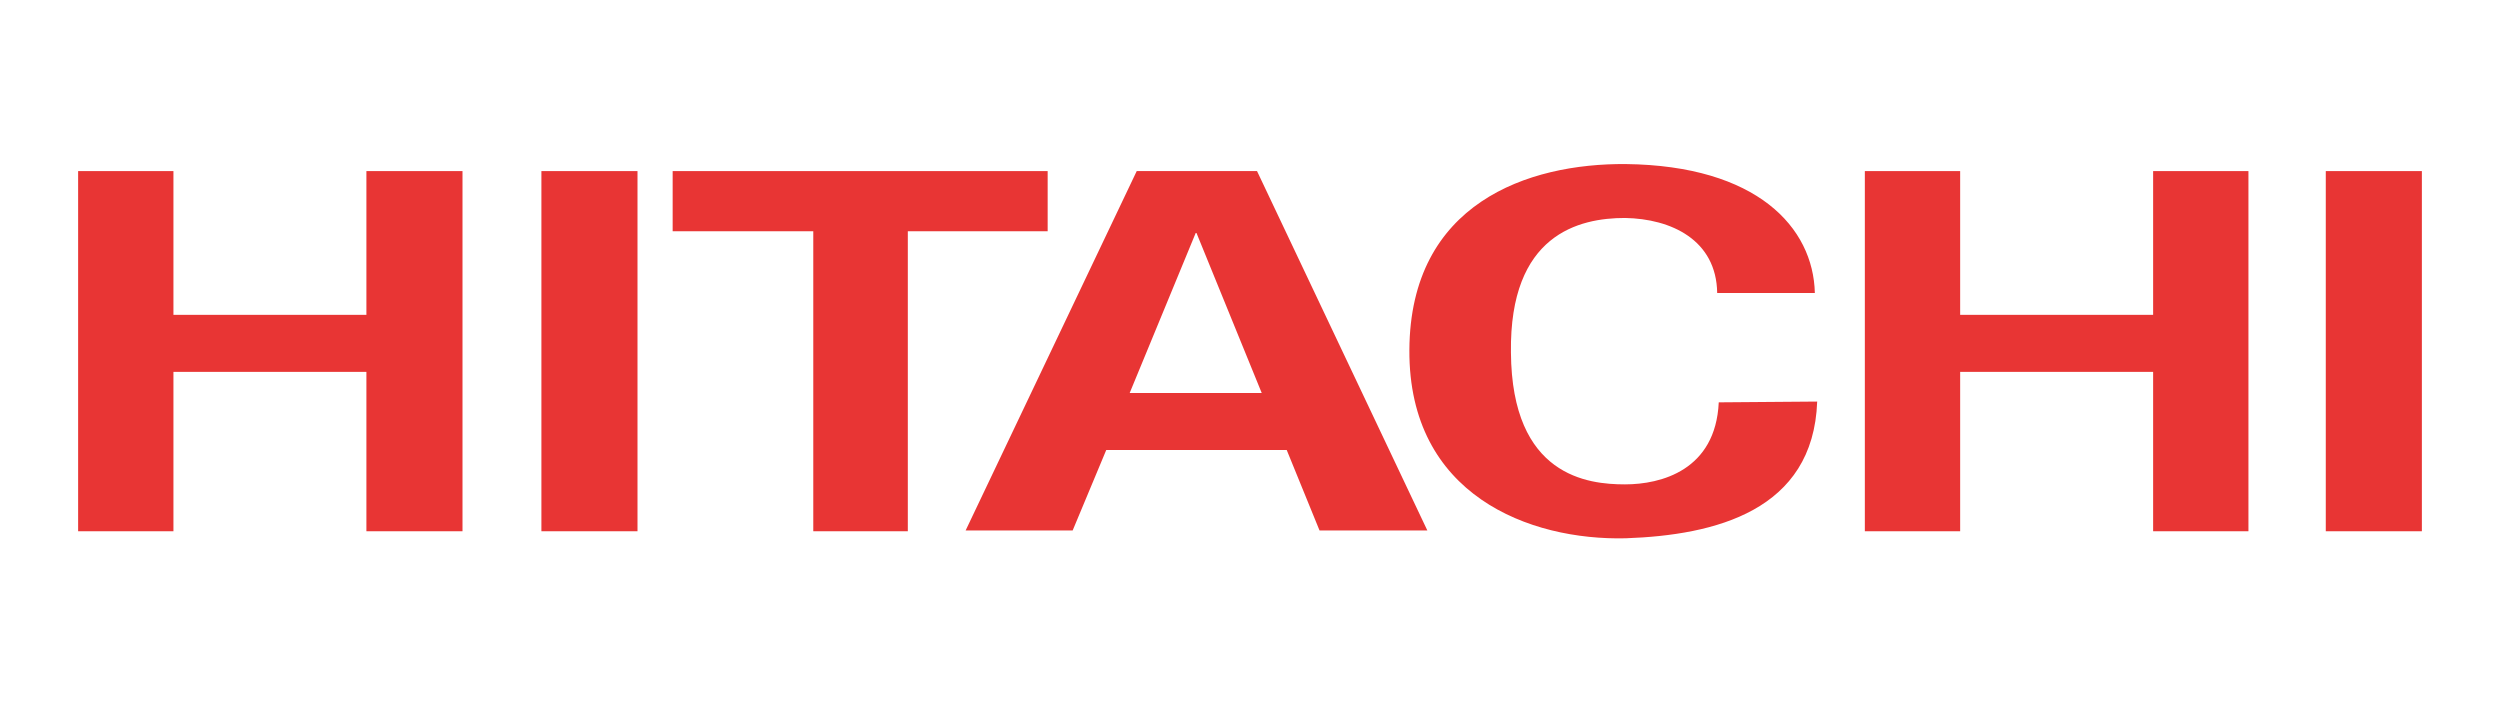 <?xml version="1.0" encoding="utf-8"?>
<!-- Generator: Adobe Illustrator 26.3.1, SVG Export Plug-In . SVG Version: 6.00 Build 0)  -->
<svg version="1.1" id="レイヤー_1" xmlns="http://www.w3.org/2000/svg" xmlns:xlink="http://www.w3.org/1999/xlink" x="0px"
	 y="0px" viewBox="0 0 320 90" style="enable-background:new 0 0 320 90;" xml:space="preserve">
<style type="text/css">
	.st0{fill-rule:evenodd;clip-rule:evenodd;fill:#E83534;}
	.st1{fill-rule:evenodd;clip-rule:evenodd;fill:#005DA8;}
	.st2{fill-rule:evenodd;clip-rule:evenodd;fill:none;}
	.st3{fill-rule:evenodd;clip-rule:evenodd;fill:#DF3232;}
	.st4{fill-rule:evenodd;clip-rule:evenodd;fill:#231815;}
</style>
<g>
	<polygon class="st0" points="238.7,21.9 250.9,21.9 250.9,40.3 275.6,40.3 275.6,21.9 287.8,21.9 287.8,68 275.6,68 275.6,47.6 
		250.9,47.6 250.9,68 238.7,68 238.7,21.9 	"/>
	<polygon class="st0" points="10,21.9 22.2,21.9 22.2,40.3 46.9,40.3 46.9,21.9 59.2,21.9 59.2,68 46.9,68 46.9,47.6 22.2,47.6 
		22.2,68 10,68 10,21.9 	"/>
	<polygon class="st0" points="69.3,21.9 81.6,21.9 81.6,68 69.3,68 69.3,21.9 	"/>
	<polygon class="st0" points="297.7,21.9 310,21.9 310,68 297.7,68 297.7,21.9 	"/>
	<polygon class="st0" points="86.1,21.9 134.1,21.9 134.1,29.6 116.2,29.6 116.2,68 104.1,68 104.1,29.6 86.1,29.6 86.1,21.9 	"/>
	<path class="st0" d="M144.6,50.3l8.5-20.6l8.4,20.6H144.6L144.6,50.3z M164.7,57.6l4.2,10.3h13.8l-21.8-46h-15.4l-21.9,46h13.7
		l4.3-10.3H164.7L164.7,57.6z"/>
	<path class="st0" d="M219.8,37.5h12.5c-0.2-8.4-7.4-16.3-24.2-16.5c-12.5-0.1-27.6,5-27.7,23.8c-0.1,18.6,15.4,24.4,27.7,24.1
		c11.4-0.4,24-3.5,24.5-17.5l-12.6,0.1c-0.4,8.7-7.4,10.5-12,10.5c-4.7,0-14.5-1-14.6-16.9c-0.2-15.1,8.7-17.2,14.6-17.2
		C213.9,28,219.7,30.7,219.8,37.5L219.8,37.5z"/>
</g>
<rect class="st2" width="320" height="90"/>
</svg>
